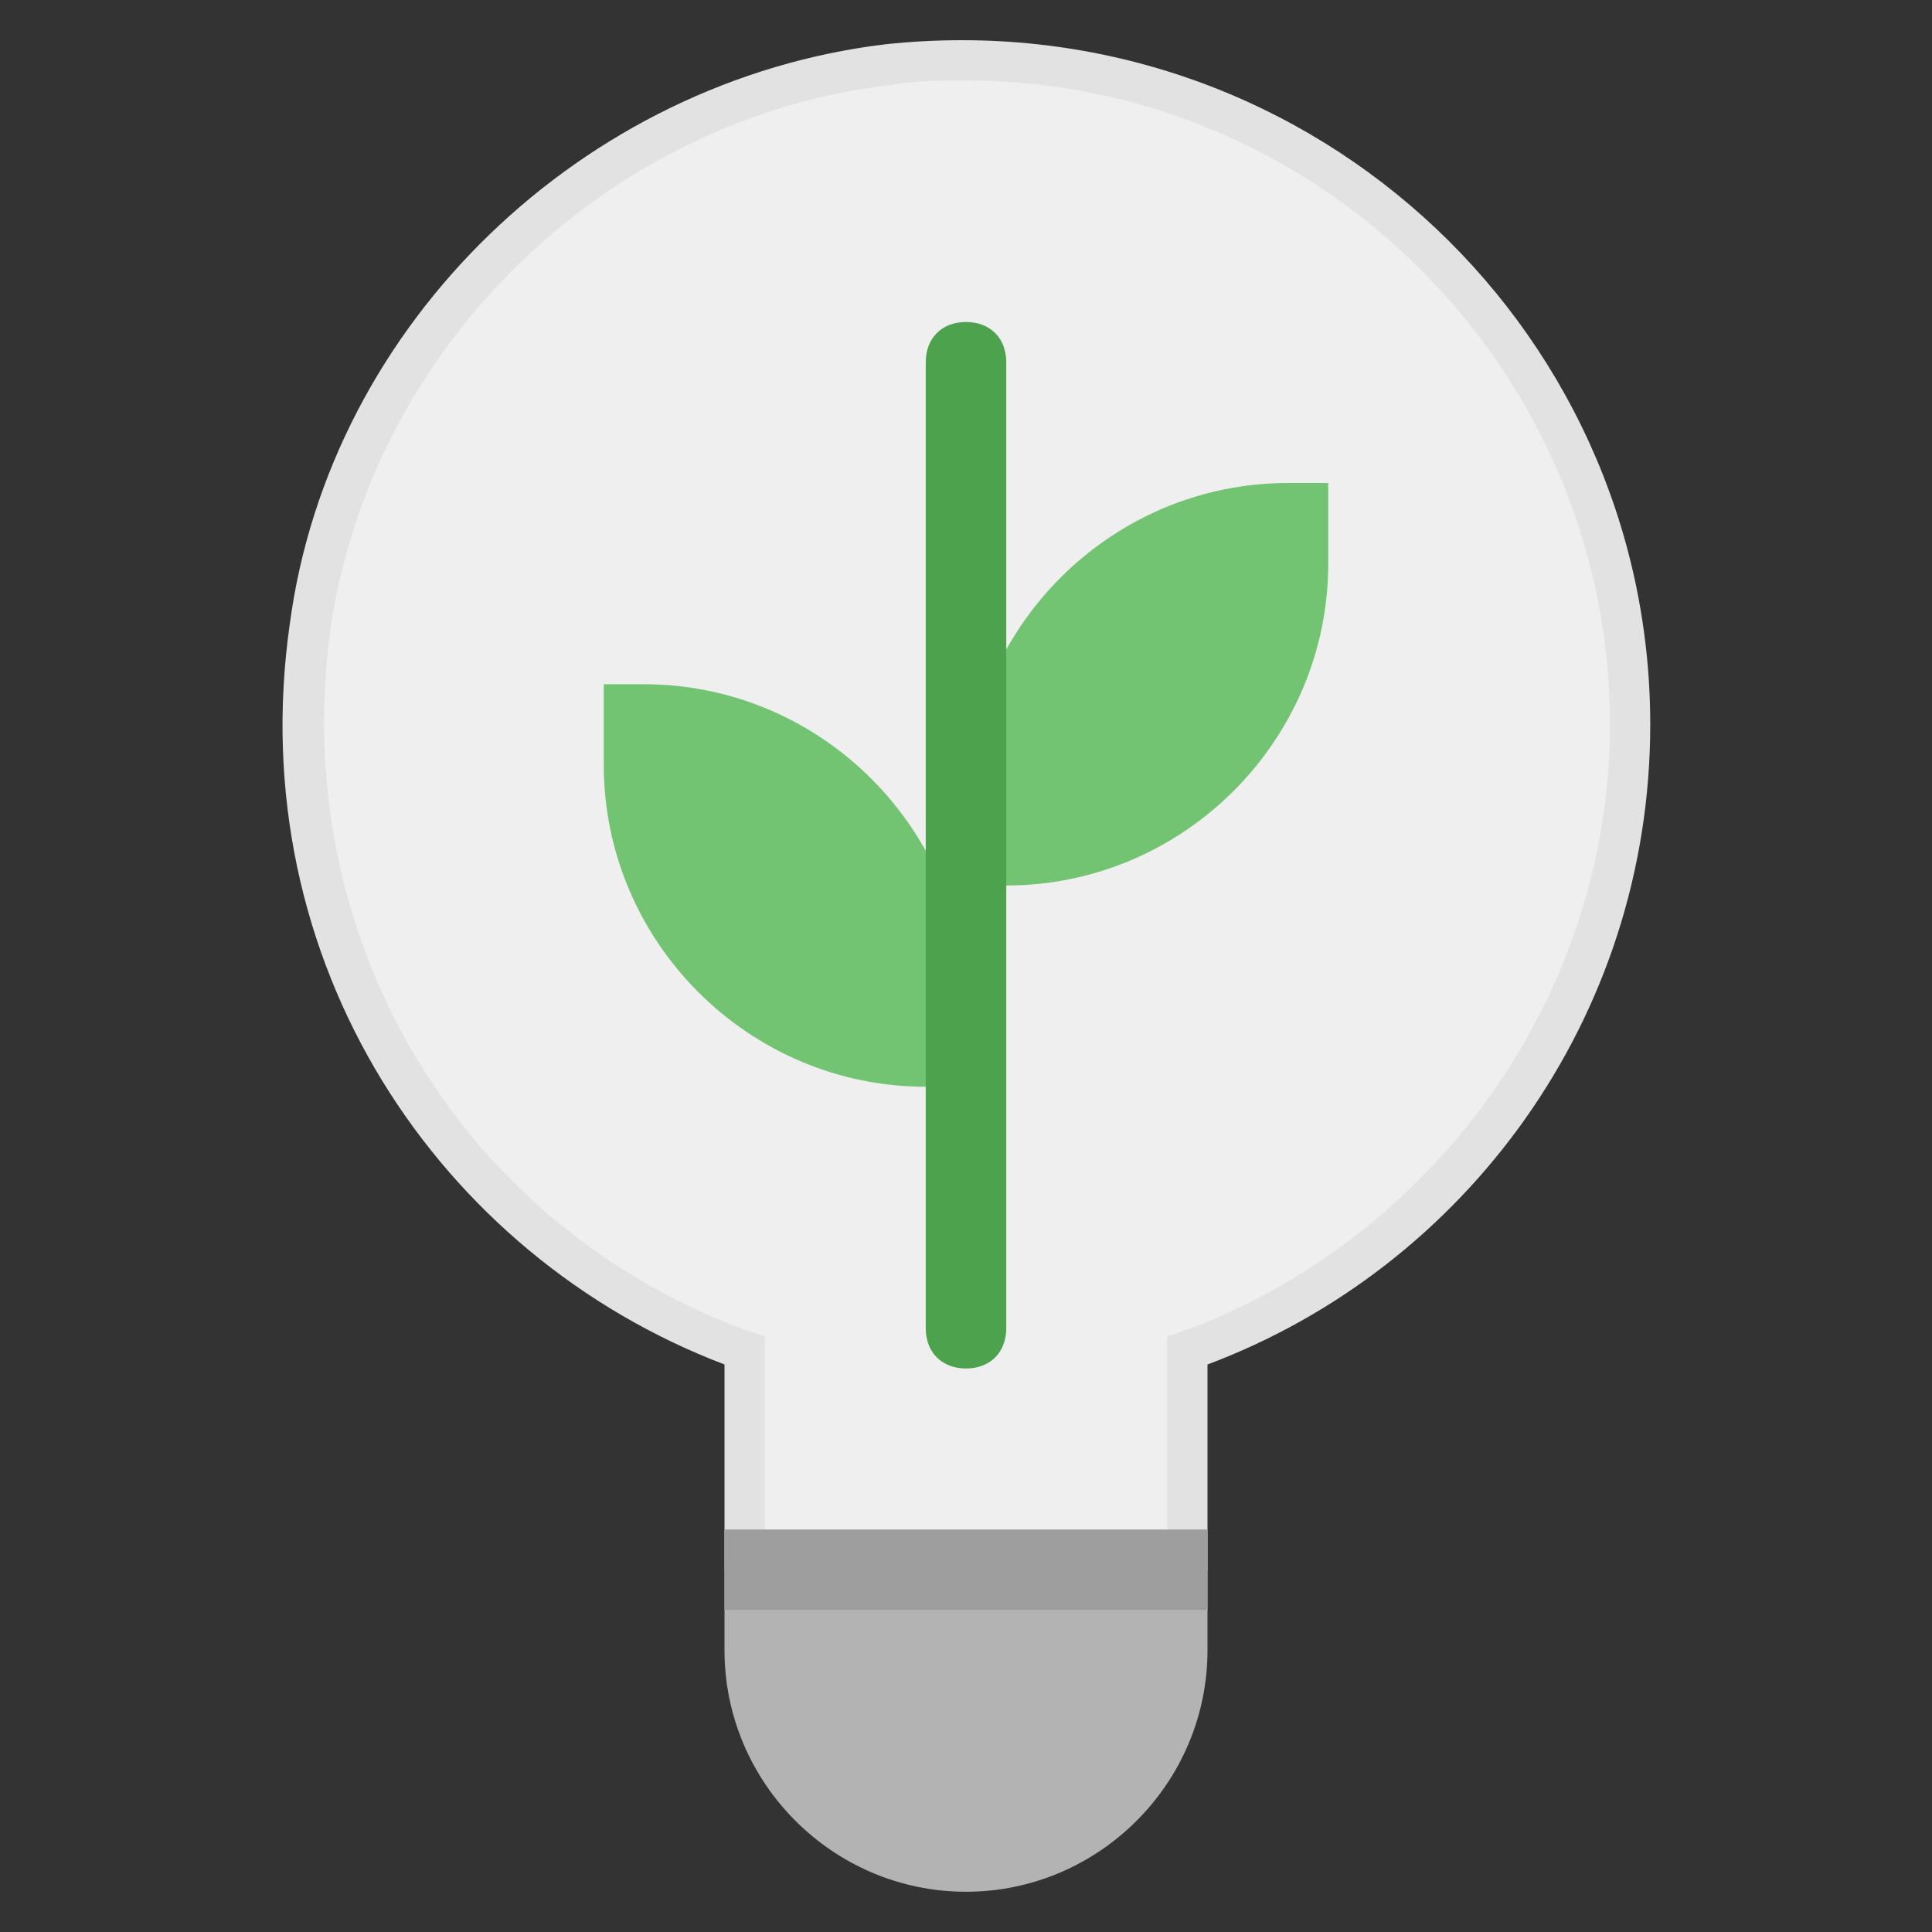 <?xml version="1.0" encoding="utf-8"?>
<!-- Generator: Adobe Illustrator 19.2.1, SVG Export Plug-In . SVG Version: 6.00 Build 0)  -->
<svg version="1.1" id="Layer_1" xmlns="http://www.w3.org/2000/svg" xmlns:xlink="http://www.w3.org/1999/xlink" x="0px" y="0px"
	 viewBox="0 0 48 48" enable-background="new 0 0 48 48" xml:space="preserve">
<rect x="0" y="0" width="48" height="48" fill="#333333" stroke="none"/>
<g>
	<path fill="#E2E2E2" d="M41,18C41,8,32.3,0,22,1.1C14.5,2,8.2,8,7.2,15.5C6,23.9,10.9,31.2,18,33.9V39h12v-5.1
		C36.4,31.5,41,25.3,41,18z"/>
	<path fill="#EFEFEF" d="M19,38v-4.8L18.4,33c-7.1-2.7-11.2-9.8-10.2-17.3c1-7.1,6.9-12.8,14-13.6C22.8,2,23.4,2,24,2
		c8.8,0,16,7.2,16,16c0,6.6-4.2,12.6-10.4,15L29,33.2V38H19z"/>
	<path fill="#B3B3B3" d="M18,41c0,3.3,2.7,6,6,6s6-2.7,6-6v-2H18V41z"/>
	<path fill="#72C472" d="M33,12h-1c-4.4,0-8,3.6-8,8v2h1c4.4,0,8-3.6,8-8V12z"/>
	<path fill="#72C472" d="M15,19c0,4.4,3.6,8,8,8h1v-2c0-4.4-3.6-8-8-8h-1V19z"/>
	<path fill="#4DA34D" d="M24,34c-0.6,0-1-0.4-1-1V9c0-0.6,0.4-1,1-1s1,0.4,1,1v24C25,33.6,24.6,34,24,34z"/>
	<rect x="18" y="38" fill="#9E9E9E" width="12" height="2"/>
</g>
</svg>
